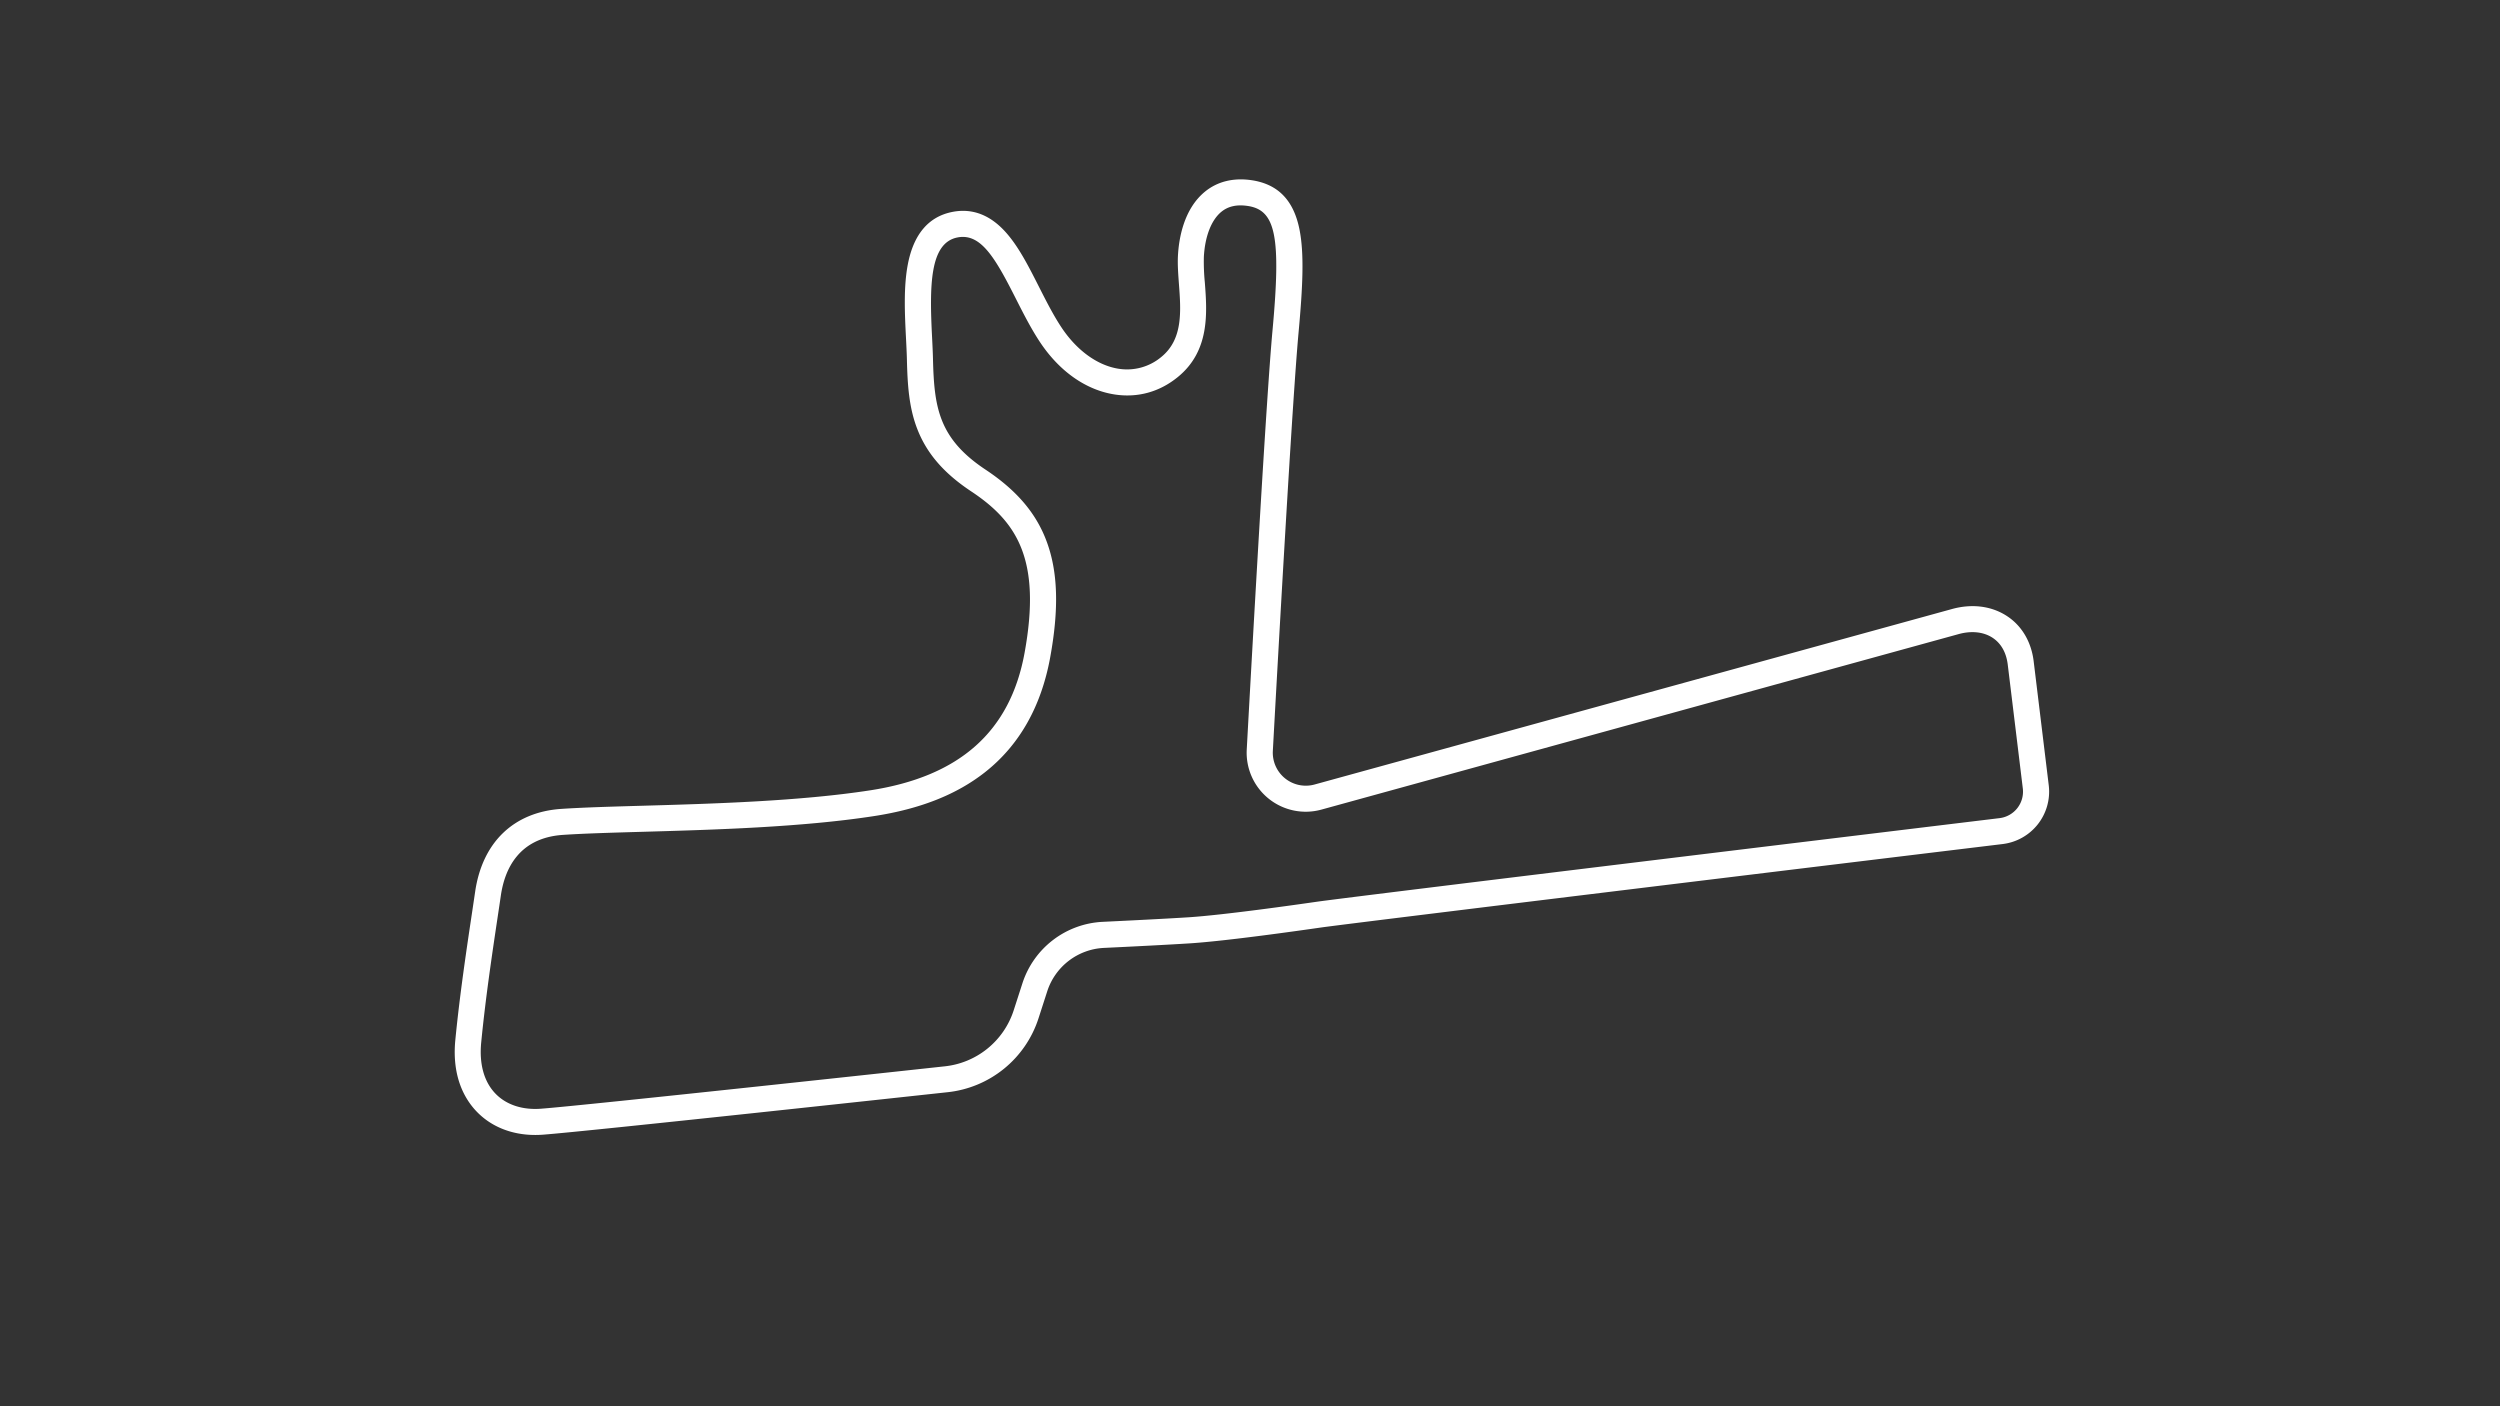 <svg id="National_-_Config" data-name="National - Config" xmlns="http://www.w3.org/2000/svg" viewBox="0 0 1920 1080"><rect x="0" y="0" width="1920" height="1080" fill="#333333" stroke="none"/><defs><style>.cls-1{fill:#fff;}</style></defs><path class="cls-1" d="M1573.48,603.45l-11.55-95c-1.68-15-8.82-27.42-20.11-35-11.94-8.05-27.24-10.05-43-5.63L1009.59,602.5a25.35,25.35,0,0,1-32.05-25.83c4.35-79.34,15-269.46,19.74-321.11,3.25-35.32,4.49-61,.62-79.81-4.53-22.05-16.43-34.25-36.39-37.31-14-2.13-26.4.87-36,8.68-16.57,13.47-20.17,36.56-20.84,49.12-.37,6.88.18,14.18.75,21.9,1.56,20.91,3.18,42.52-13.64,56.09a40.94,40.94,0,0,1-32.5,9c-16-2.4-31.86-13.71-43.55-31-6.41-9.49-12.19-20.9-17.78-31.93-7.86-15.52-15.29-30.18-24.83-41.14C761,165.22,747,159.71,731.5,162.74c-18.29,3.56-29.82,17.09-34.27,40.2-3.4,17.64-2.35,38.5-1.42,56.9.29,5.74.57,11.16.69,16.13.45,18.59,1.4,36.67,8,53.57,7.28,18.75,20.43,33.95,41.37,47.83,35,23.23,54.12,52.08,41,124-11,60.46-49.84,95-118.64,105.61-54.41,8.39-121.12,10.3-174.73,11.83-24.6.7-45.85,1.31-62.42,2.42-36.48,2.44-60.6,25.59-66.15,63.5-.76,5.13-1.57,10.6-2.43,16.35-4.2,28-9.42,62.93-12.8,97.51-2.81,28.81,7.54,46.06,16.72,55.45,11.2,11.47,26.89,17.62,44.64,17.62q2.89,0,5.86-.22c34.17-2.54,299.23-31.37,310.42-32.58a82.57,82.57,0,0,0,70.23-56.77l6.78-21A48.21,48.21,0,0,1,847.65,728c21.18-1,49.89-2.46,66.4-3.52,27.82-1.8,83.55-9.71,100-12.09l.69-.1c36.85-5,410-50.33,523.49-64.09A40.55,40.55,0,0,0,1573.48,603.45Zm-37.69,24.86c-113.54,13.77-486.89,59.08-523.81,64.13l-.83.12c-16.23,2.35-71.31,10.17-98.38,11.92-16.38,1.06-45,2.49-66.08,3.5a68.29,68.29,0,0,0-61.41,47l-6.78,21a62.61,62.61,0,0,1-53.29,43c-2.76.3-276,30-309.81,32.52-14.16,1.06-26.49-3-34.72-11.43-8.9-9.11-12.75-22.78-11.11-39.53,3.32-34.07,8.5-68.68,12.66-96.49.87-5.77,1.69-11.26,2.44-16.41,2.93-19.93,13.57-44.16,47.71-46.45,16.18-1.08,37.25-1.69,61.65-2.38,54.16-1.55,121.56-3.47,177.2-12.05,35.52-5.47,63.42-16.51,85.3-33.73,26.27-20.69,43.09-50.32,50-88.07,6.82-37.39,6-65.7-2.7-89.11-8.06-21.75-23-39.27-46.92-55.16-36.32-24.08-39.49-48.26-40.39-85.21-.13-5.24-.41-10.78-.7-16.66-2-39.36-1.9-72.28,19.54-76.46a21,21,0,0,1,4.1-.41c15.49,0,26,18.31,40.67,47.34,5.87,11.58,11.94,23.56,19,34.08,15,22.27,35.33,36.34,57.16,39.62,17.45,2.62,34.06-1.94,48-13.21,25-20.15,22.8-49.53,21-73.14a160.85,160.85,0,0,1-.73-19.34c.84-15.75,5.76-28.39,13.49-34.67,5.25-4.27,11.91-5.72,20.37-4.43,21.42,3.28,25.47,23.81,18.87,95.52-4.62,50.11-14.38,223.16-19.79,321.85a45.36,45.36,0,0,0,57.33,46.21l489.22-134.74c10.1-2.82,19.51-1.78,26.51,2.94,6.45,4.35,10.39,11.5,11.43,20.78l11.56,95A20.48,20.48,0,0,1,1535.79,628.31Z"/></svg>